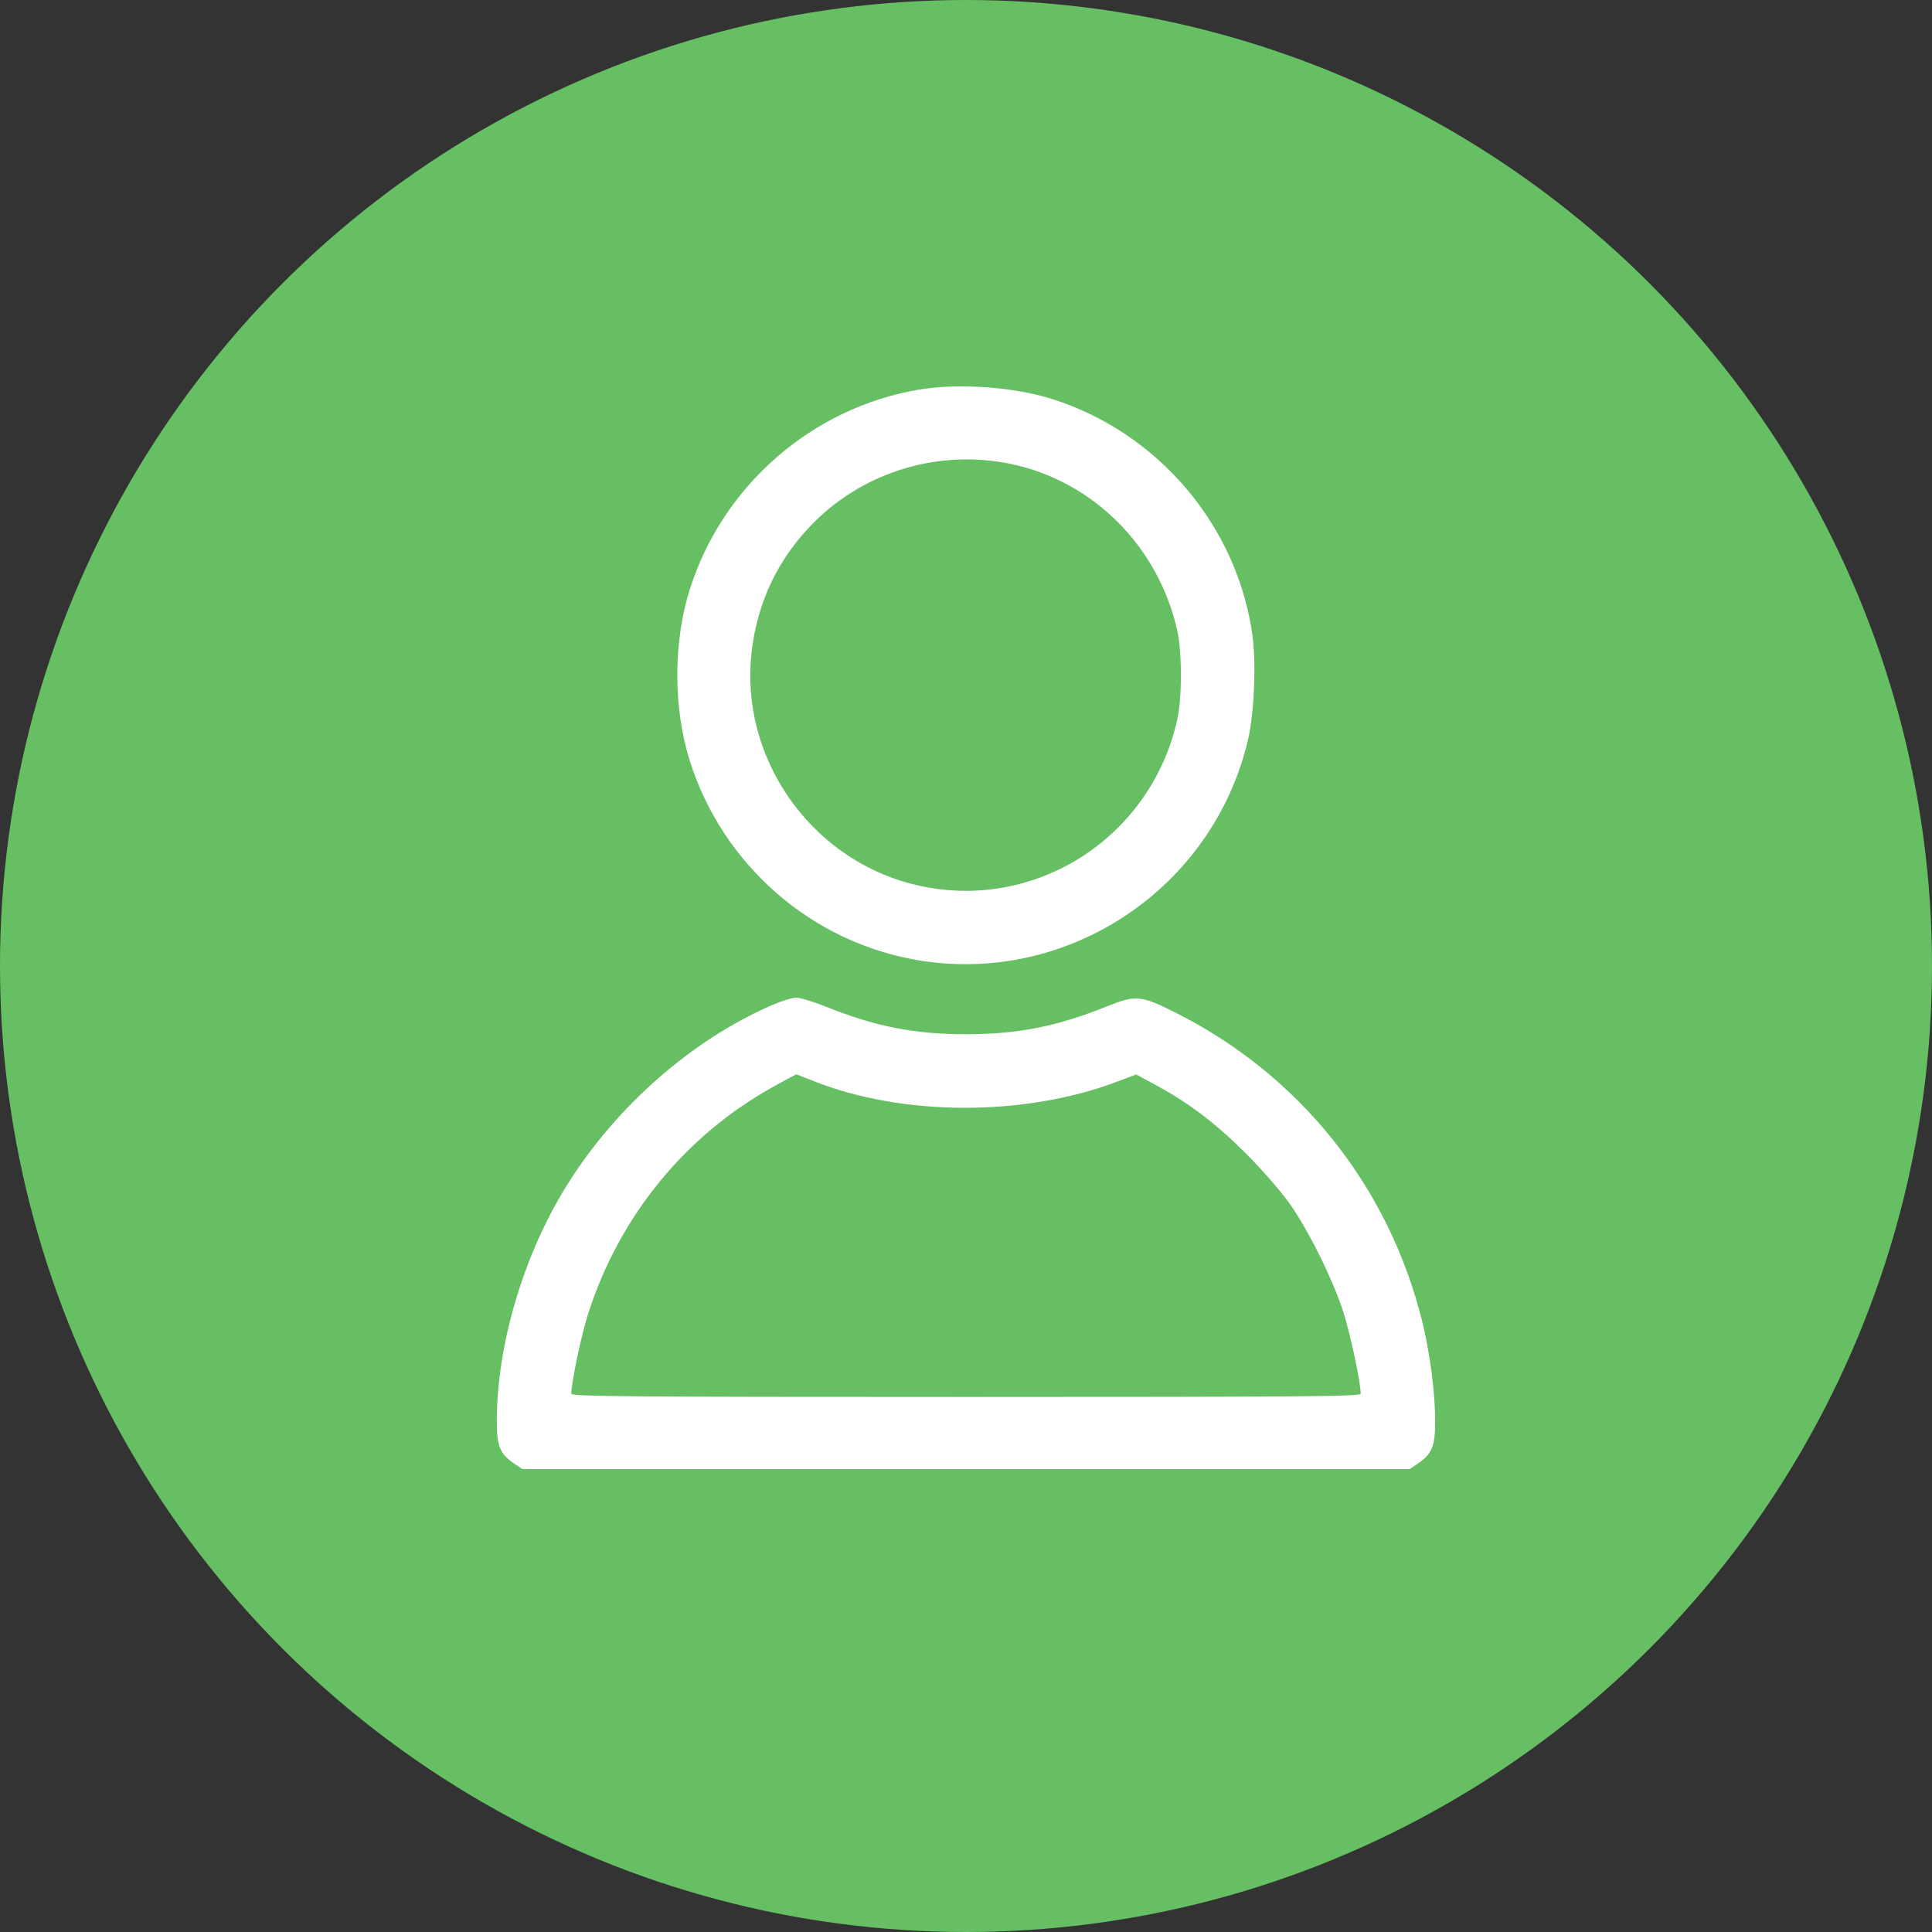 <?xml version="1.0" encoding="UTF-8"?> <svg xmlns="http://www.w3.org/2000/svg" width="35" height="35" viewBox="0 0 35 35" fill="none"><rect x="0" y="0" width="35" height="35" fill="#333333" stroke="none"/> <circle cx="17.5" cy="17.5" r="17.5" fill="#66BF63"></circle> <path fill-rule="evenodd" clip-rule="evenodd" d="M16.642 7.059C14.707 7.388 13.09 8.799 12.497 10.675C12.194 11.635 12.194 12.824 12.497 13.785C13.095 15.678 14.715 17.085 16.66 17.4C19.375 17.841 21.995 16.073 22.613 13.382C22.721 12.911 22.758 12.02 22.691 11.524C22.421 9.532 20.987 7.837 19.055 7.227C18.36 7.007 17.358 6.938 16.642 7.059ZM18.318 8.406C19.806 8.718 20.987 9.902 21.327 11.423C21.415 11.817 21.415 12.642 21.327 13.037C20.837 15.23 18.659 16.573 16.505 16.01C14.651 15.525 13.399 13.706 13.616 11.812C13.721 10.898 14.101 10.109 14.747 9.462C15.675 8.534 17.025 8.135 18.318 8.406ZM13.98 18.211C12.534 18.842 11.176 20.031 10.287 21.445C9.491 22.708 9 24.354 9 25.752C9 26.202 9.059 26.343 9.324 26.521L9.462 26.614H17.5H25.538L25.676 26.521C25.941 26.343 26 26.202 26 25.752C26 25.25 25.906 24.516 25.77 23.961C25.166 21.496 23.541 19.463 21.272 18.333C20.666 18.031 20.572 18.023 20.054 18.231C19.148 18.596 18.438 18.736 17.5 18.736C16.564 18.736 15.853 18.596 14.955 18.234C14.736 18.146 14.497 18.074 14.424 18.074C14.351 18.074 14.152 18.136 13.98 18.211ZM14.743 19.586C16.347 20.223 18.546 20.23 20.216 19.603L20.583 19.465L20.942 19.659C21.538 19.981 22.028 20.353 22.567 20.893C22.849 21.174 23.202 21.579 23.354 21.792C23.711 22.296 24.158 23.201 24.344 23.795C24.469 24.193 24.651 25.057 24.651 25.249C24.651 25.298 23.604 25.307 17.5 25.307C11.396 25.307 10.349 25.298 10.349 25.249C10.349 25.048 10.533 24.176 10.659 23.787C11.226 22.025 12.421 20.564 14.02 19.681C14.237 19.561 14.419 19.463 14.424 19.463C14.429 19.463 14.572 19.518 14.743 19.586Z" fill="white"></path> </svg> 